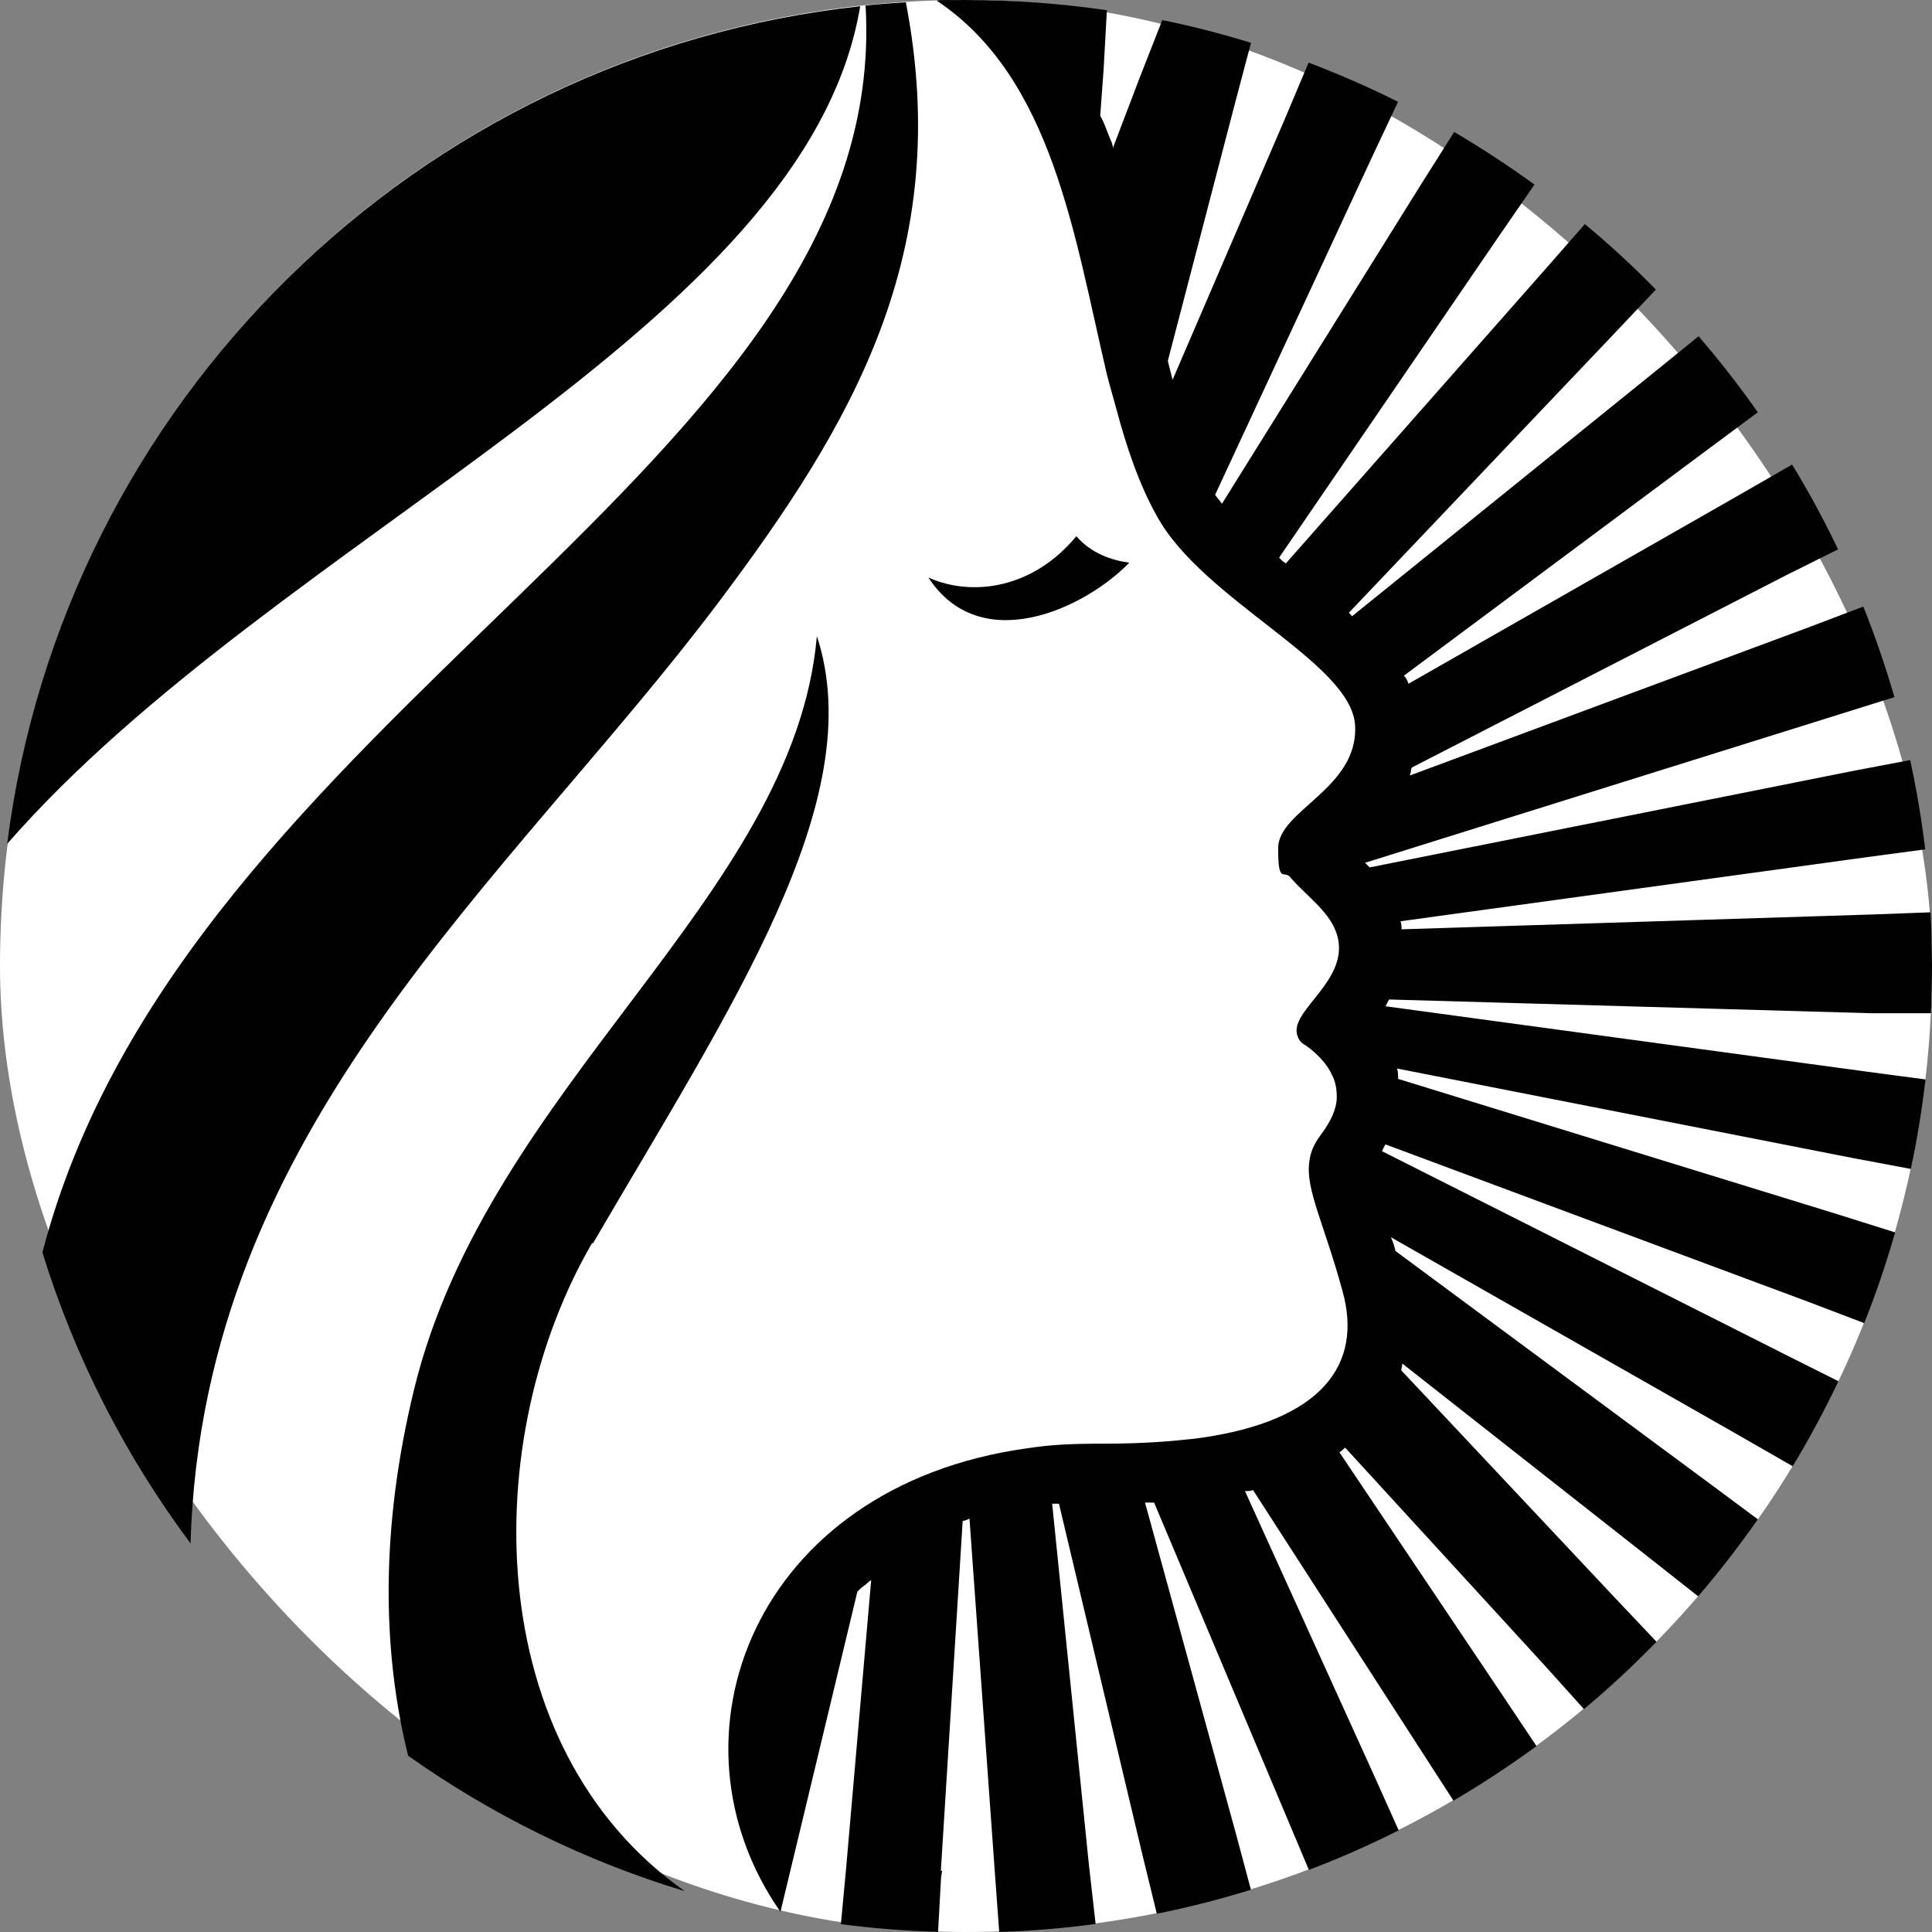 <svg xmlns="http://www.w3.org/2000/svg" version="1.1" xmlns:xlink="http://www.w3.org/1999/xlink" width="1024" height="1024"><rect width="100%" height="100%" fill="#808080" stroke="none"/><svg width="1024" height="1024" viewBox="0 0 1024 1024" fill="none" xmlns="http://www.w3.org/2000/svg">
<g clip-path="url(#clip0_2507_672)">
<rect width="1024" height="1024" rx="512" fill="white"></rect>
<path d="M313.789 658.901H314.345C386.69 534.791 461.519 424.104 432.967 337.15C420.842 475.795 258.946 574.987 219.529 736.178C201.619 809.561 202.472 874.712 216.303 930.556C260.504 961.852 309.896 986.326 362.921 1002.34C254.163 925.735 253.681 762.357 313.789 658.901Z" fill="#010101"></path>
<path d="M455.92 3.31C220.864 28.822 33.457 213.447 3.792 447.28C147.258 282.937 427.294 175.032 455.92 3.31Z" fill="#010101"></path>
<path d="M480.097 1.197C472.978 1.679 465.858 2.161 458.776 2.902C473.015 246.524 97.385 375.566 22.481 663.833C39.835 719.974 66.682 772.035 100.982 818.016C107.508 596.605 268.921 467.934 381.202 318.758C451.545 224.98 505.794 134.132 480.097 1.085V1.197Z" fill="#010101"></path>
<path d="M498.674 991.554L510.244 806.076C511.467 806.076 512.691 805.519 513.841 804.852L527.227 991.554L529.6 1024C546.843 1023.44 563.937 1022 580.697 1019.74L577.101 987.958L557.67 796.991H561.267L605.653 983.693L613.143 1014.32C630.126 1010.91 646.701 1006.65 663.017 1001.6L654.971 971.531L606.877 796.397H611.697L681.669 962.446L693.72 991.072C710.036 984.917 725.869 977.909 741.332 970.122L728.613 941.755L659.865 790.316C661.089 790.316 662.906 790.316 664.13 789.76L753.569 928.406L770.366 954.399C785.533 945.5 800.254 935.822 814.381 925.476L796.842 899.223L709.887 769.699C711.111 769.143 712.335 767.882 712.928 767.252L818.201 882.166L839.522 905.86C852.983 894.662 865.776 882.722 878.012 870.189L855.838 846.753L742.704 726.315C742.704 725.091 743.26 723.867 743.26 722.718L874.675 826.062L900.075 846.086C911.274 833.108 921.805 819.425 931.743 805.297L905.675 785.941L739.626 663.054C739.07 660.607 738.403 658.234 737.179 655.75L922.102 761.022L950.172 777.152C958.997 762.654 967.044 747.562 974.46 732.099L945.908 717.786L732.47 610.14C733.026 608.916 733.693 607.693 734.287 606.543L958.181 689.901L988.069 701.285C994.335 685.637 999.749 669.618 1004.46 653.191L974.015 643.624L741.035 571.835C741.035 570.018 741.035 568.239 740.479 566.347L981.987 613.774L1012.8 619.559C1016.14 604.022 1018.7 588.188 1020.59 572.132L989.849 568.053L734.398 533.345C734.954 532.122 735.622 530.898 736.215 529.748L992.259 537.053H1023.44C1023.81 528.821 1024 520.441 1024 512.098C1024 503.755 1023.7 493.038 1023.26 483.546L992.259 484.695L742.852 492.556C742.852 491.333 742.852 489.516 742.296 488.292L989.886 454.252L1020.4 450.173C1018.51 434.154 1015.77 418.394 1012.43 402.858L981.987 408.642L725.943 459.74C725.387 459.183 724.126 457.923 723.496 457.292L974.126 378.866L1004.09 369.485C999.341 353.169 993.853 337.15 987.587 321.502L958.367 332.589L747.302 411.015C747.302 410.459 747.858 409.198 747.858 408.568C747.858 407.938 747.858 407.344 748.414 406.751L946.13 305.186L974.2 291.17C966.821 275.707 958.738 260.726 949.838 246.228L922.324 262.061L746.523 362.402C745.967 360.585 745.3 359.362 744.076 358.138L905.86 237.699L931.669 218.528C921.916 204.586 911.385 191.125 900.298 178.221L874.898 198.801L716.71 326.545C716.71 326.545 716.154 326.545 716.154 325.989C716.154 325.989 715.598 325.433 714.93 324.765L855.467 176.923L877.642 153.488C865.701 141.252 853.168 129.682 840.004 118.78L818.386 143.439L681.558 298.586C680.334 298.03 679.11 296.769 677.961 295.545L794.803 124.676L813.306 97.83C799.549 87.855 785.421 78.585 770.737 69.945L753.495 97.237L647.666 266.993C646.442 265.176 644.625 263.396 644.069 262.172L727.427 82.775L740.998 53.963C725.647 46.287 709.813 39.353 693.572 33.198L681.15 62.677L621.486 201.323L619.039 191.57V191.014L654.896 53.518L663.054 22.704C647.703 17.957 631.943 13.879 616.036 10.652L604.466 40.132L589.856 78.436C589.856 77.213 589.3 75.396 588.633 74.172C586.816 69.908 585.592 65.644 583.145 61.379L584.962 36.424L586.667 5.424C562.379 1.901 537.535 0.01 512.246 0.01C486.957 0.01 501.641 0.121 496.412 0.307C557.967 41.281 569.425 125.381 586.779 198.875L588.596 205.624L591.636 216.526C597.124 237.18 603.762 256.647 612.958 273.148C637.32 318.202 716.302 351.018 718.231 384.465C720.048 417.949 677.442 429.519 677.442 449.505C677.442 469.492 680.482 460.407 684.19 465.339C692.051 474.461 703.621 482.396 707.885 493.298C709.109 496.339 709.702 499.379 709.702 502.42C709.702 523.074 682.967 537.128 687.787 549.253C688.343 551.07 689.604 552.85 692.052 554.074C698.8 558.894 703.621 564.419 706.068 569.907C707.885 573.504 708.515 577.212 708.515 581.476C708.515 587.558 705.475 594.269 699.987 601.574C696.39 606.395 694.499 610.696 693.906 616.184C692.089 630.794 701.767 648.407 711.556 684.265C722.458 723.237 700.654 753.013 636.171 762.135C621.561 763.952 605.171 765.175 585.74 765.175C566.31 765.175 557.188 765.732 544.395 767.623C399.594 787.721 349.164 920.878 413.648 1013.32L425.217 965.227L454.437 843.564C455.66 842.341 456.884 841.117 458.701 839.968C459.257 839.411 460.518 838.151 461.742 837.52L448.356 991.406L445.686 1019.85C462.558 1022.03 479.837 1023.44 497.191 1023.93L498.786 995.114L499.342 991.517L498.971 991.629L498.674 991.554Z" fill="#010101"></path>
<path d="M598.459 298.214C589.374 296.991 578.362 293.394 570.5 284.198C547.362 312.157 515.138 316.421 492.074 306.113C519.477 348.125 574.208 323.17 598.571 298.251H598.459V298.214Z" fill="#010101"></path>
</g>
<defs>
<clipPath id="SvgjsClipPath1046">
<rect width="1024" height="1024" rx="512" fill="white"></rect>
</clipPath>
</defs>
</svg><style>@media (prefers-color-scheme: light) { :root { filter: none; } }
@media (prefers-color-scheme: dark) { :root { filter: none; } }
</style></svg>